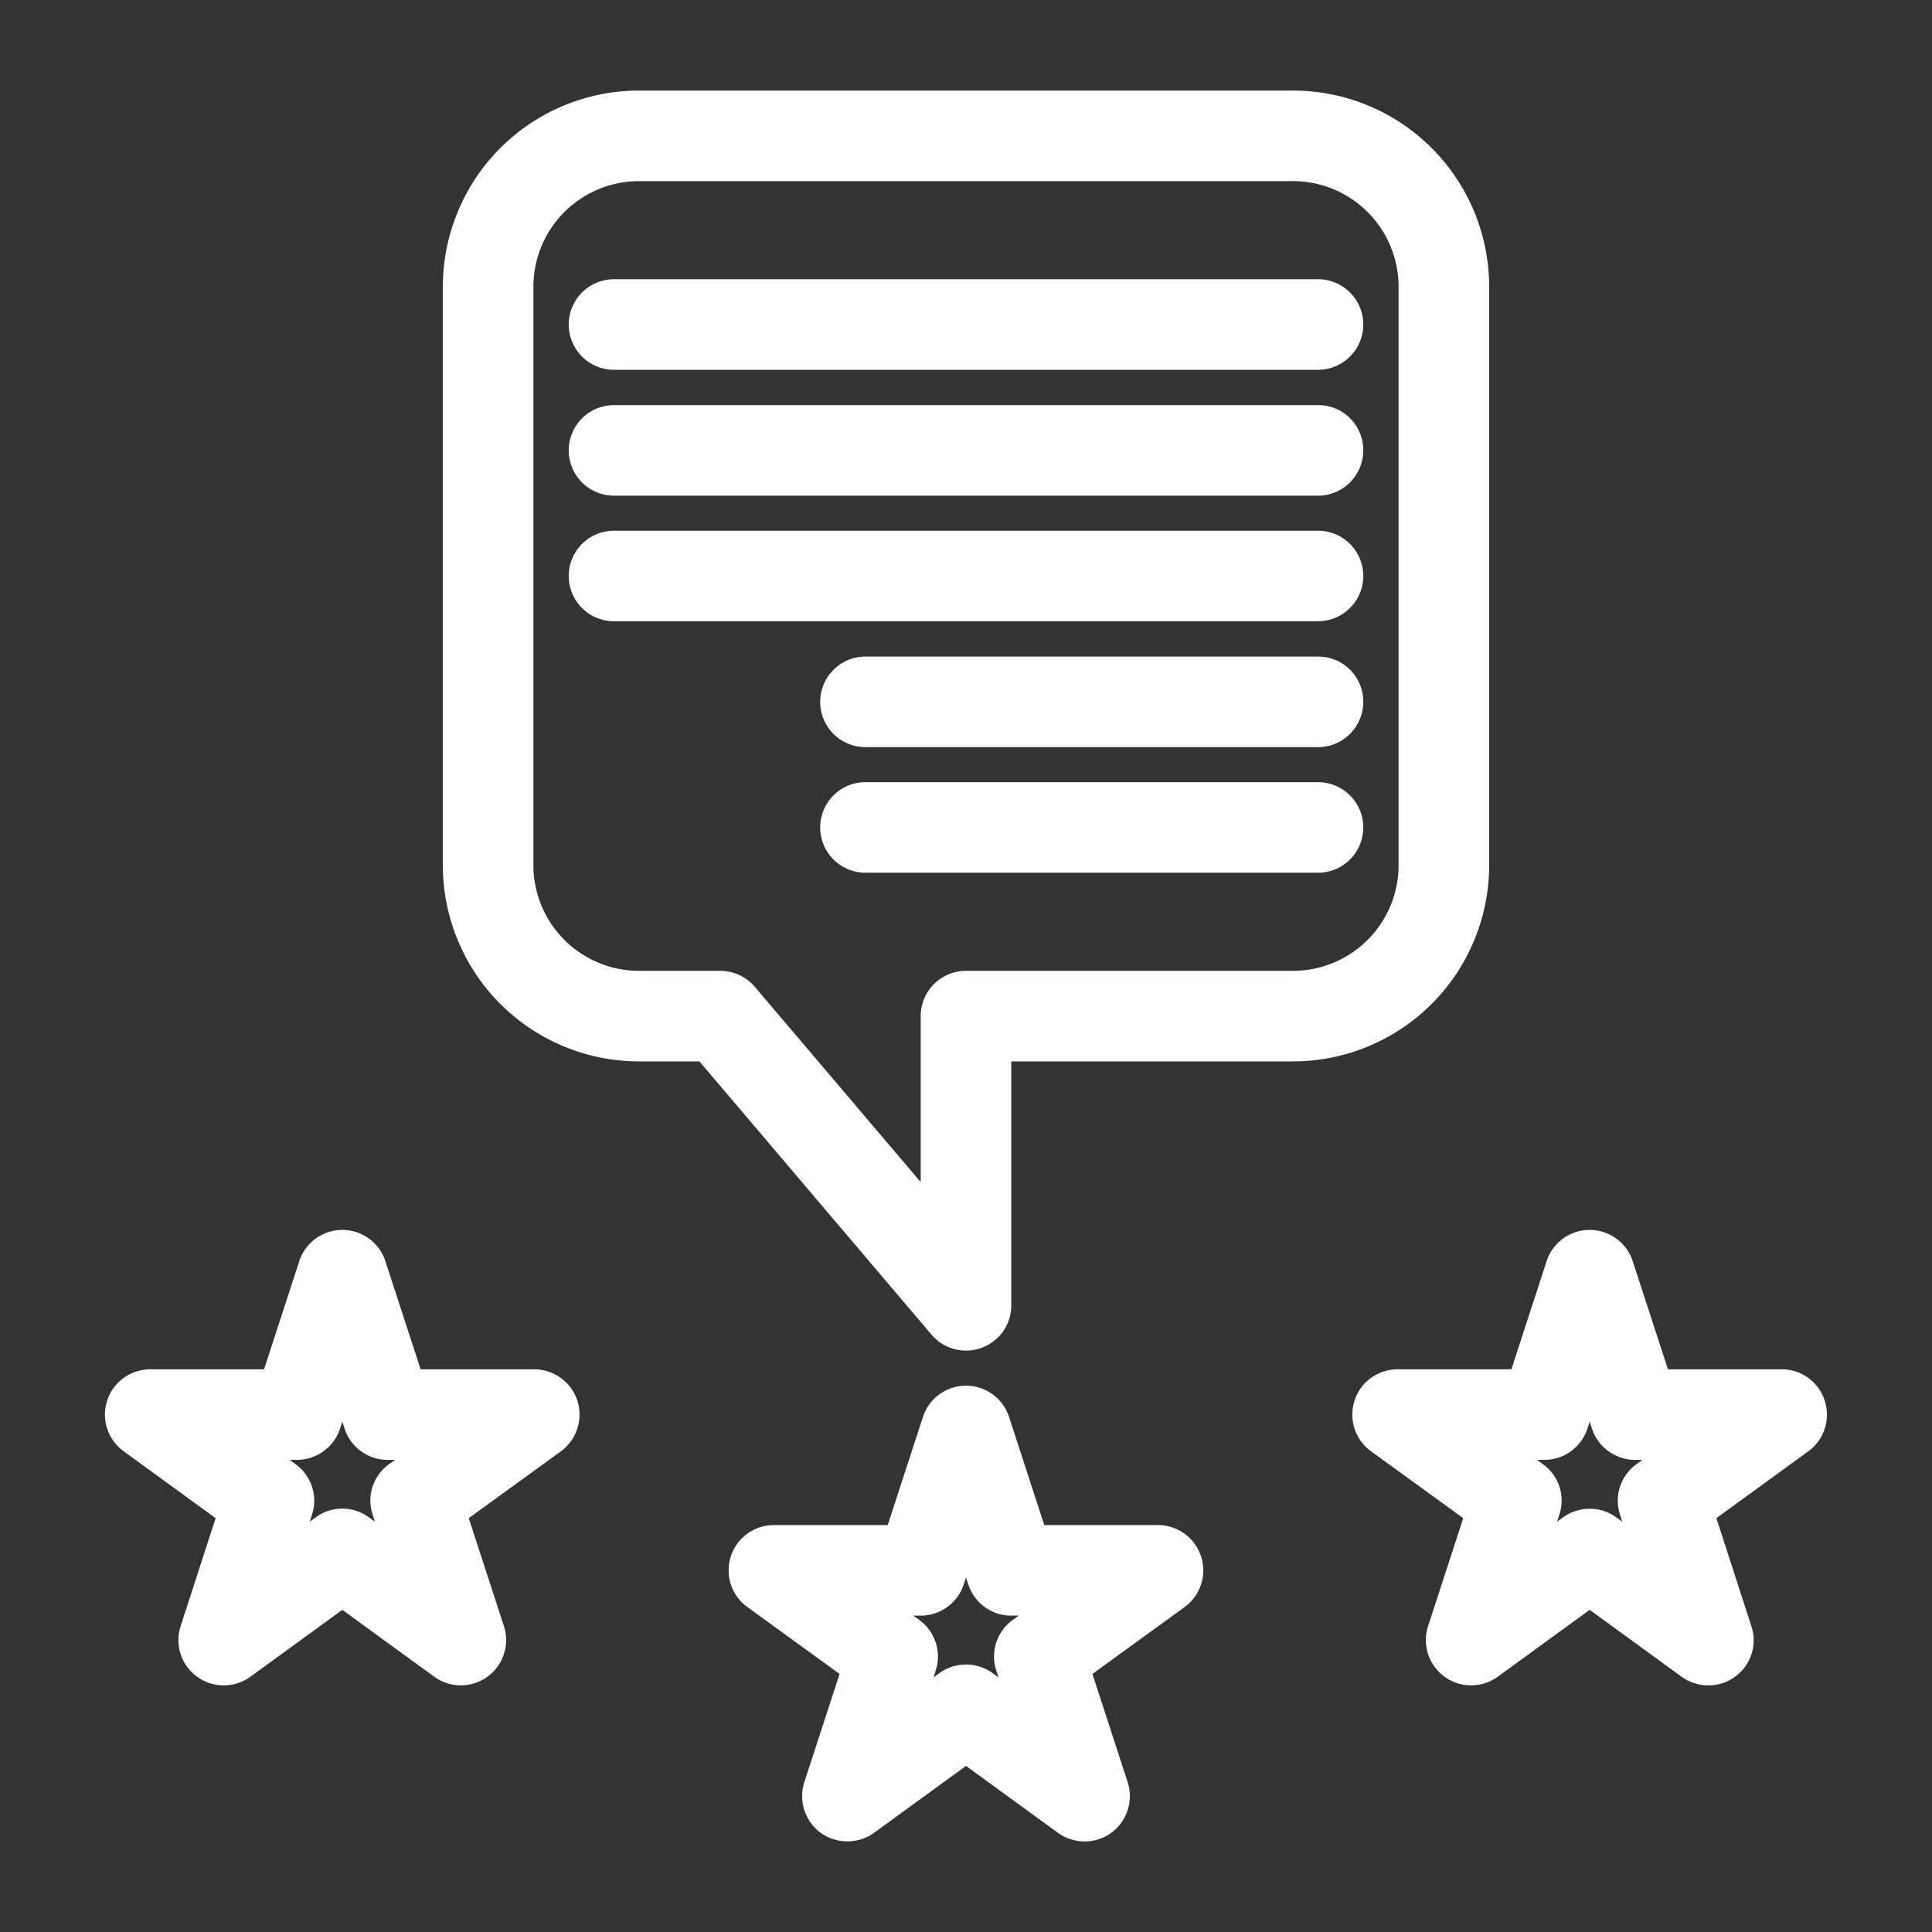 <!DOCTYPE svg PUBLIC "-//W3C//DTD SVG 1.1//EN" "http://www.w3.org/Graphics/SVG/1.1/DTD/svg11.dtd">
<!-- Uploaded to: SVG Repo, www.svgrepo.com, Transformed by: SVG Repo Mixer Tools -->
<svg fill="#fff" width="800px" height="800px" viewBox="0 0 64 64" xmlns="http://www.w3.org/2000/svg" stroke="#fff">
<rect x="0" y="0" width="64" height="64" fill="#333333" stroke="none"/>
<g id="SVGRepo_bgCarrier" stroke-width="0"/>
<g id="SVGRepo_tracerCarrier" stroke-linecap="round" stroke-linejoin="round"/>
<g id="SVGRepo_iconCarrier"> <g data-name="37 rating" id="_37_rating"> <path d="M42.83,3.5H21.17a6,6,0,0,0-6,6V28.66a6,6,0,0,0,6,6H23.4l7.84,9.23a1,1,0,0,0,1.1.29.992.992,0,0,0,.66-.94V34.66h9.83a6,6,0,0,0,6-6V9.5A6,6,0,0,0,42.83,3.5Zm4,25.16a4,4,0,0,1-4,4H32a1,1,0,0,0-1,1v6.86l-6.38-7.51a1.011,1.011,0,0,0-.76-.35H21.17a4,4,0,0,1-4-4V9.5a4,4,0,0,1,4-4H42.83a4,4,0,0,1,4,4Z"/> <path d="M44.66,10.75a1,1,0,0,1-1,1H20.34a1,1,0,0,1,0-2H43.66A1,1,0,0,1,44.66,10.75Z"/> <path d="M44.66,14.92a1,1,0,0,1-1,1H20.34a1,1,0,0,1,0-2H43.66A.99.99,0,0,1,44.66,14.92Z"/> <path d="M44.66,19.08a1,1,0,0,1-1,1H20.34a1,1,0,0,1,0-2H43.66A1,1,0,0,1,44.66,19.08Z"/> <path d="M44.66,23.25a1,1,0,0,1-1,1H28.67a1,1,0,0,1,0-2H43.66A.99.99,0,0,1,44.66,23.25Z"/> <path d="M44.66,27.41a1,1,0,0,1-1,1H28.67a1,1,0,0,1,0-2H43.66A1,1,0,0,1,44.66,27.41Z"/> <path d="M18.65,46.55a1.009,1.009,0,0,0-.95-.69H13.57l-1.28-3.93a1,1,0,0,0-1.9,0L9.11,45.86H4.98a1,1,0,0,0-.59,1.81L7.73,50.1,6.46,54.02a1,1,0,0,0,.95,1.31A1.01,1.01,0,0,0,8,55.14l3.34-2.43,3.34,2.43a1,1,0,0,0,1.54-1.11L14.94,50.1l3.35-2.43A1.012,1.012,0,0,0,18.65,46.55Zm-5.83,3.47.55,1.7-1.44-1.05a.99.99,0,0,0-1.18,0L9.31,51.72l.55-1.7a.992.992,0,0,0-.36-1.11L8.06,47.86H9.84a1.009,1.009,0,0,0,.95-.69l.55-1.7.55,1.7a1,1,0,0,0,.95.69h1.78l-1.44,1.05A.977.977,0,0,0,12.82,50.02Z"/> <path d="M39.31,51.71a1,1,0,0,0-.95-.69H34.23l-1.28-3.93a1,1,0,0,0-1.9,0l-1.28,3.93H25.64a1,1,0,0,0-.59,1.81l3.35,2.43-1.28,3.93a1.012,1.012,0,0,0,.36,1.12,1.022,1.022,0,0,0,1.18,0L32,57.88l3.34,2.43a1.011,1.011,0,0,0,1.18,0,1.012,1.012,0,0,0,.36-1.12L35.6,55.26l3.35-2.43A1,1,0,0,0,39.31,51.71Zm-5.83,3.48.55,1.69-1.44-1.05a1.011,1.011,0,0,0-1.18,0l-1.44,1.05.55-1.69a.992.992,0,0,0-.36-1.12l-1.44-1.05H30.5a1,1,0,0,0,.95-.69L32,50.64l.55,1.69a1,1,0,0,0,.95.69h1.78l-1.44,1.05A.992.992,0,0,0,33.48,55.19Z"/> <path d="M59.97,46.55a.991.991,0,0,0-.95-.69H54.89l-1.28-3.93a1,1,0,0,0-1.9,0l-1.28,3.93H46.3a1,1,0,0,0-.59,1.81l3.35,2.43-1.28,3.93a1,1,0,0,0,1.54,1.11l3.34-2.43L56,55.14a1.01,1.01,0,0,0,.59.19.967.967,0,0,0,.59-.19.987.987,0,0,0,.36-1.12L56.27,50.1l3.34-2.43A1,1,0,0,0,59.97,46.55Zm-5.83,3.47.55,1.7-1.44-1.05a.988.988,0,0,0-.59-.19,1.01,1.01,0,0,0-.59.19l-1.44,1.05.55-1.7a.977.977,0,0,0-.36-1.11l-1.44-1.05h1.78a1,1,0,0,0,.95-.69l.55-1.7.55,1.7a1.009,1.009,0,0,0,.95.69h1.78L54.5,48.91A.992.992,0,0,0,54.14,50.02Z"/> </g> </g>
</svg>